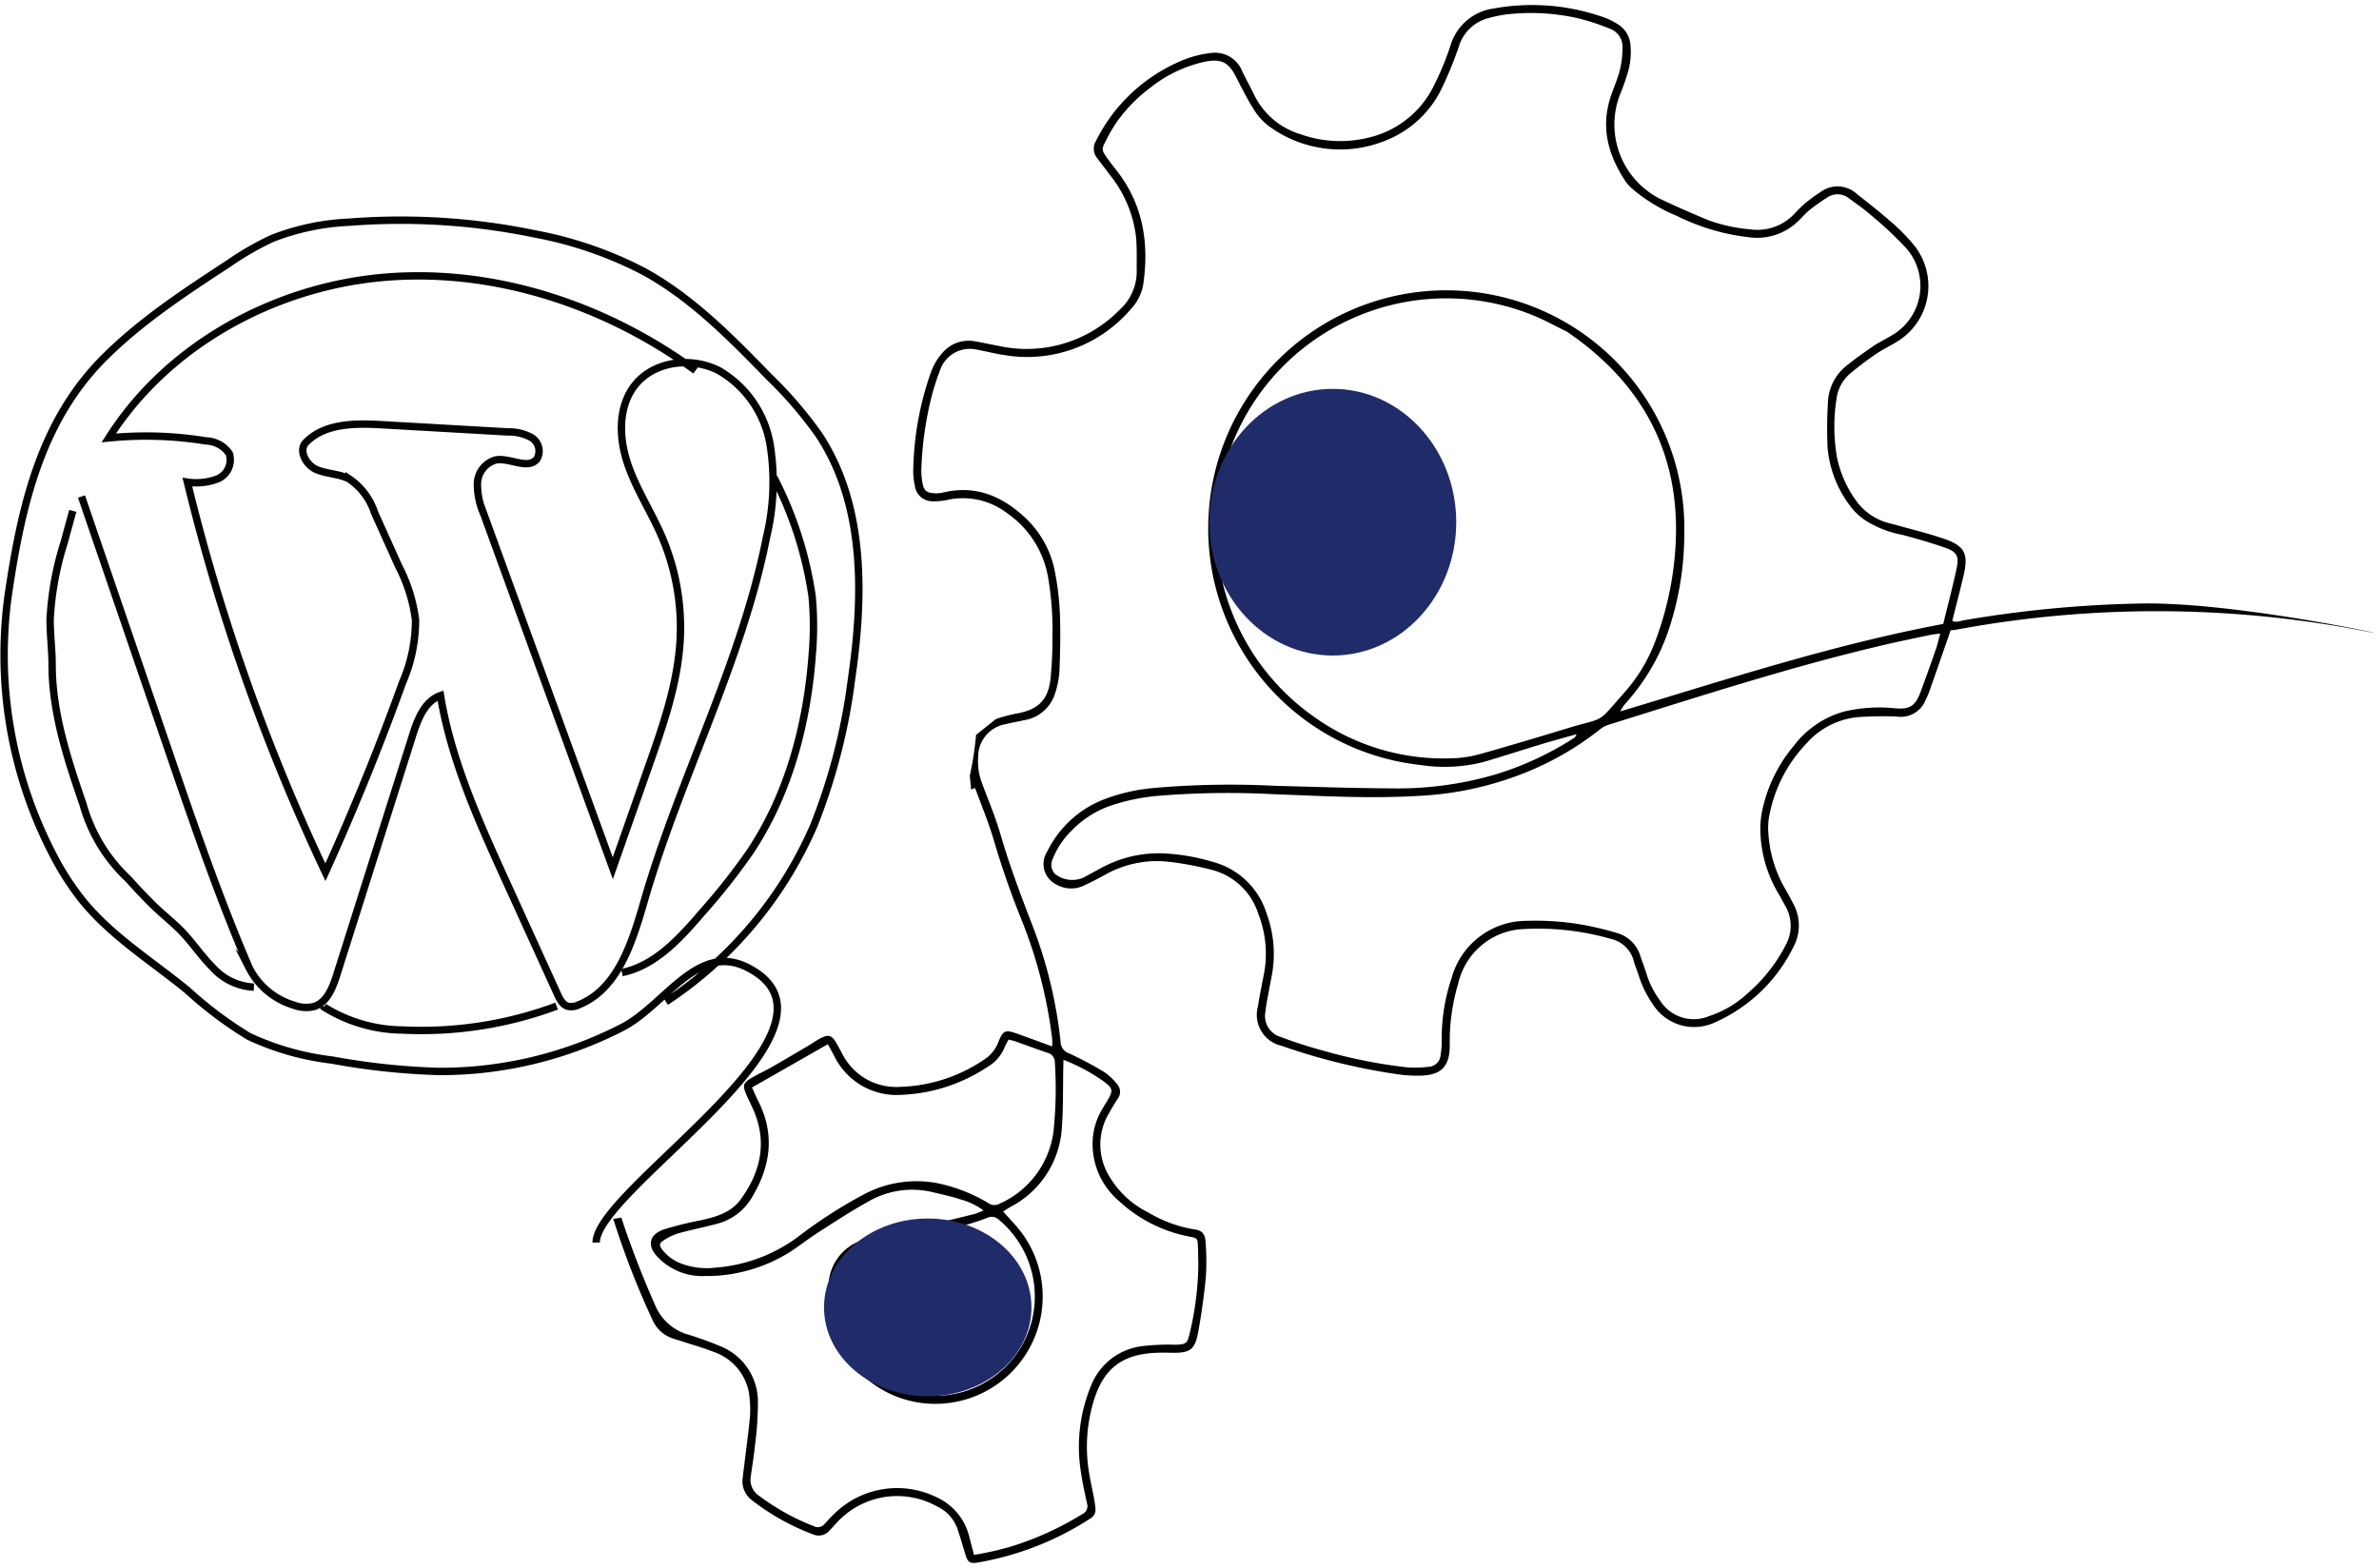 <svg xmlns="http://www.w3.org/2000/svg" width="240.832" height="158.721" viewBox="0 0 240.832 158.721">
  <g id="Group_69919" data-name="Group 69919" transform="translate(-20122.582 17339.371)">
    <g id="Group_69917" data-name="Group 69917" transform="translate(15451.701 -21424.869)">
      <g id="Group_69916" data-name="Group 69916" transform="translate(4671.299 4107.792)">
        <path id="Path_132696" data-name="Path 132696" d="M4684.24,4153.661l8.746,25.544c2.556,7.464,5.115,14.937,8.231,22.185a7.486,7.486,0,0,0,4.516,3.767,3.5,3.5,0,0,0,2.016.147c1.319-.391,1.912-1.886,2.327-3.2l7.686-24.285c.511-1.618,1.218-3.445,2.819-4.005,1.086,6.588,3.88,12.754,6.647,18.832l5.2,11.413c.23.5.52,1.063,1.051,1.216a1.706,1.706,0,0,0,1.084-.146c4.067-1.631,5.487-6.532,6.709-10.74,3.6-12.38,9.817-23.974,12.316-36.623a23.914,23.914,0,0,0,.366-9.343,10.723,10.723,0,0,0-5.166-7.5c-2.785-1.447-6.618-.989-8.545,1.487-1.675,2.152-1.609,5.226-.757,7.816s2.378,4.9,3.465,7.4a23.359,23.359,0,0,1,1.895,10.491c-.232,4.429-1.72,8.684-3.193,12.867l-3.629,10.308-13.054-35.847a7.452,7.452,0,0,1-.649-3.121,2.548,2.548,0,0,1,1.834-2.364c1.445-.273,3.308,1.051,4.2-.12a1.594,1.594,0,0,0-.56-2.146,4.635,4.635,0,0,0-2.382-.575l-12.691-.726c-2.714-.155-5.783-.184-7.709,1.735-.868.779-.091,2.3.971,2.779s2.315.432,3.351.969a6.6,6.6,0,0,1,2.573,3.42l2.438,5.421a16.233,16.233,0,0,1,1.708,5.423,15.766,15.766,0,0,1-1.312,6.344q-3.523,9.757-7.811,19.217a206.215,206.215,0,0,1-13.972-39.5,6.071,6.071,0,0,0,3.065-.331,2.088,2.088,0,0,0,1.175-2.558,2.962,2.962,0,0,0-2.375-1.285,37.642,37.642,0,0,0-9.822-.3c5.985-9.44,16.827-15.342,27.967-16.27s22.414,2.843,31.431,9.448" transform="translate(-4676.407 -4125.681)" fill="none" stroke="#030303" stroke-miterlimit="10" stroke-width="0.75"/>
        <path id="Path_132697" data-name="Path 132697" d="M4681.286,4170.617l-.871,3.187a31.068,31.068,0,0,0-1.421,7.749c-.017,1.5.2,3.163.2,4.661,0,4.818,1.553,9.548,3.123,14.1a16.381,16.381,0,0,0,4.55,7.543c1.006,1.1,2.014,2.206,3.114,3.214.785.719,1.616,1.39,2.354,2.157,1.1,1.145,1.982,2.489,3.106,3.611a5.967,5.967,0,0,0,4.18,2" transform="translate(-4674.335 -4141.188)" fill="none" stroke="#030303" stroke-miterlimit="10" stroke-width="0.75"/>
        <path id="Path_132698" data-name="Path 132698" d="M4724.8,4253.467v.081a15.245,15.245,0,0,0,7.937,2.323,39.1,39.1,0,0,0,15.61-2.42" transform="translate(-4692.416 -4173.88)" fill="none" stroke="#030303" stroke-miterlimit="10" stroke-width="0.75"/>
        <path id="Path_132699" data-name="Path 132699" d="M4774.613,4215.162c3.4-.7,5.907-3.5,8.163-6.131a63.867,63.867,0,0,0,4.871-6.19c3.894-5.888,5.737-12.952,6.243-19.992a32.6,32.6,0,0,0-.026-5.817,38.167,38.167,0,0,0-3.866-12" transform="translate(-4712.074 -4138.984)" fill="none" stroke="#030303" stroke-miterlimit="10" stroke-width="0.75"/>
        <path id="Path_132700" data-name="Path 132700" d="M4738.295,4201.133a40.793,40.793,0,0,0,14.967-17.831,60.715,60.715,0,0,0,3.822-14.853c1.232-8.4,1.391-17.591-3.283-24.683a41.064,41.064,0,0,0-5.047-5.887c-3.875-3.98-7.829-8.022-12.7-10.689a39.489,39.489,0,0,0-11-3.795,67.127,67.127,0,0,0-18.835-1.192,24.3,24.3,0,0,0-7.745,1.628,29.562,29.562,0,0,0-4.43,2.544c-4.432,2.9-8.9,5.824-12.643,9.569-6.337,6.342-8.3,14.821-9.6,23.434a43.842,43.842,0,0,0,4.58,27.12,27.872,27.872,0,0,0,2.819,4.345c2.941,3.639,7.011,6.151,10.635,9.111a39.647,39.647,0,0,0,6.233,4.684,27.277,27.277,0,0,0,8.407,2.393,70.766,70.766,0,0,0,10.874,1.158,40.231,40.231,0,0,0,18.452-4.425c4.391-2.221,7.646-8.7,12.753-6.1,11.919,6.056-15.321,22.4-15.321,27.848" transform="translate(-4671.299 -4122)" fill="none" stroke="#030303" stroke-miterlimit="10" stroke-width="0.75"/>
      </g>
      <path id="Path_132701" data-name="Path 132701" d="M4927.923,4146.6a118.874,118.874,0,0,0-18.036,1.7c-.374.062-.759.259-1.17.06.387-1.547.783-3.051,1.139-4.565.527-2.237.138-3.034-2.026-3.763-1.708-.577-3.464-1-5.2-1.489a5.968,5.968,0,0,1-3.391-2.016,11.4,11.4,0,0,1-2.189-4.706,18.159,18.159,0,0,1-.062-5.861,4.06,4.06,0,0,1,1.343-2.6,31.3,31.3,0,0,1,2.67-2.021c.665-.458,1.405-.8,2.093-1.23a6.591,6.591,0,0,0,1.717-9.828,19.013,19.013,0,0,0-2.291-2.321c-1.12-.986-2.3-1.908-3.473-2.833a2.883,2.883,0,0,0-3.63-.211,17.2,17.2,0,0,0-1.579,1.151,14.467,14.467,0,0,0-1.072,1.042,5.11,5.11,0,0,1-4.481,1.611,16.239,16.239,0,0,1-4.362-.967c-1.663-.7-3.326-1.411-4.944-2.206a8.435,8.435,0,0,1-3.9-10.476,17.8,17.8,0,0,0,.639-1.754,7.31,7.31,0,0,0,.425-3.213,2.713,2.713,0,0,0-1.455-2.254,7.7,7.7,0,0,0-1-.508,21.758,21.758,0,0,0-11.406-.982,5.3,5.3,0,0,0-4.336,3.666,29.01,29.01,0,0,1-1.66,4.057,9.848,9.848,0,0,1-6.615,5.34,12.013,12.013,0,0,1-6.9-.322,7.675,7.675,0,0,1-4.676-3.9c-.4-.842-.863-1.658-1.263-2.5a2.967,2.967,0,0,0-3.254-1.825,10.547,10.547,0,0,0-2.613.657,17.066,17.066,0,0,0-8.938,8.24,1.509,1.509,0,0,0,.134,1.746c.43.574.868,1.14,1.3,1.714a12.368,12.368,0,0,1,2.621,6.208c.113,1.142.06,2.3.075,3.452a5.214,5.214,0,0,1-1.75,3.987,13.142,13.142,0,0,1-12,3.686c-.857-.161-1.708-.351-2.565-.5a3.484,3.484,0,0,0-3.184.973,6.166,6.166,0,0,0-1.32,2.107,31.378,31.378,0,0,0-1.8,9.788,6.916,6.916,0,0,0,.16,1.76,1.786,1.786,0,0,0,1.831,1.556,6.173,6.173,0,0,0,1.571-.161,7.351,7.351,0,0,1,5.923,1.358,9.941,9.941,0,0,1,4.193,6.707,30.666,30.666,0,0,1,.406,5.772,38.648,38.648,0,0,1-.2,4.38c-.259,2.075-1.24,3-3.263,3.407a15.018,15.018,0,0,0-2.256.588l-2.008,1.6a32.286,32.286,0,0,1-.637,4.14c.049.468.091.935.133,1.4l.4-.165c.662,1.781,1.386,3.546,1.923,5.365a86.633,86.633,0,0,0,2.869,8.2,47.89,47.89,0,0,1,3.016,11.834,6.659,6.659,0,0,1,0,.771c-1.247-.454-2.384-.874-3.526-1.284-1.216-.436-1.445-.345-1.913.818a3.646,3.646,0,0,1-1.434,1.79,15.983,15.983,0,0,1-8.505,2.77,6.114,6.114,0,0,1-5.849-3.3c-.225-.41-.429-.832-.674-1.228-.425-.689-.741-.79-1.479-.427-.445.216-.848.519-1.276.772-1.232.726-2.462,1.454-3.7,2.163-.676.385-1.387.709-2.057,1.1-.89.525-.955.788-.528,1.755.314.712.688,1.4.947,2.135,1.1,3.1.3,5.9-1.553,8.443-.975,1.336-2.511,1.762-4.056,2.1a34.781,34.781,0,0,0-3.708.924c-1.509.516-1.726,1.665-.624,2.793a6.206,6.206,0,0,0,4.711,1.925,15.946,15.946,0,0,0,8.7-2.449c.988-.652,1.923-1.381,2.919-2.019,1.651-1.058,3.292-2.139,5.007-3.082a8.836,8.836,0,0,1,6.508-.94c.937.227,1.887.423,2.8.729a6.967,6.967,0,0,1,2.336,1.118,7.713,7.713,0,0,1-.922.366c-1.482.361-2.961.745-4.456,1.039-1.314.26-2.666.337-3.967.638a16.867,16.867,0,0,0-3.352,1.127,4.952,4.952,0,0,0-2.979,4.2,10.973,10.973,0,0,0,6.871,11.476,10.865,10.865,0,0,0,12.768-16.452c-.579-.8-1.285-1.5-1.973-2.294.226-.139.48-.307.744-.456a9.68,9.68,0,0,0,5.2-8.041c.155-2.013.1-4.042.145-6.064.005-.231.011-.463.019-.791a19.13,19.13,0,0,1,3.948,2.1c1.127.813,1.122,1,.394,2.2-.129.212-.259.425-.385.641a6.8,6.8,0,0,0-1,3.171,7.564,7.564,0,0,0,2.625,6.152,14.454,14.454,0,0,0,7.151,3.634c.815.15.853.18.878,1.025.021.717.042,1.434.036,2.149a31.612,31.612,0,0,1-.9,6.745c-.2.876-.394,1-1.291,1.029-.311.011-.624-.022-.935-.009a22.881,22.881,0,0,0-2.514.15,6.383,6.383,0,0,0-5.15,3.851,16.151,16.151,0,0,0-1.066,9.059c.145,1.016.38,2.021.594,3.026a.883.883,0,0,1-.477,1.075A31.564,31.564,0,0,1,4813.7,4242a30.47,30.47,0,0,1-4.015.927c-.164-.625-.305-1.164-.446-1.7a5.919,5.919,0,0,0-3.255-4.094,9.082,9.082,0,0,0-10.53,1.717c-.313.3-.6.631-.9.947a.877.877,0,0,1-1.093.221,23.2,23.2,0,0,1-5.535-3.076,1.943,1.943,0,0,1-.844-1.93c.155-1.111.339-2.218.449-3.333a32.835,32.835,0,0,0,.278-4.092,6.057,6.057,0,0,0-3.917-5.834c-1-.42-2.032-.784-3.069-1.111a5.132,5.132,0,0,1-3.395-2.943c-1.293-2.925-2.453-5.9-3.447-8.924-.271.05-.541.1-.814.134a83.5,83.5,0,0,0,3.99,10.269,3.386,3.386,0,0,0,2.013,1.824c.322.115.654.2.979.312,1.064.348,2.148.65,3.188,1.062a5.386,5.386,0,0,1,3.645,4.871,9.934,9.934,0,0,1,.022,1.678c-.093,1.085-.241,2.165-.371,3.248-.119.988-.254,1.976-.365,2.965a2.393,2.393,0,0,0,.975,2.284,23.6,23.6,0,0,0,6.267,3.473,1.417,1.417,0,0,0,1.535-.426c.272-.256.5-.552.767-.818a8.268,8.268,0,0,1,10.105-1.643,3.938,3.938,0,0,1,2.063,2.2c.3.883.561,1.779.833,2.672.248.808.455.954,1.29.816a30.435,30.435,0,0,0,11.327-4.431,1.044,1.044,0,0,0,.546-1.092c-.041-.338-.082-.68-.146-1.016-.163-.857-.365-1.707-.5-2.568a15.957,15.957,0,0,1,.516-7.392c.989-3.157,2.875-4.562,6.18-4.729.59-.03,1.184-.013,1.774-.006,1.733.021,2.249-.313,2.567-2.03.346-1.864.605-3.75.788-5.637a25.42,25.42,0,0,0-.019-3.455c-.037-.9-.335-1.278-1.216-1.378a13.3,13.3,0,0,1-4.611-1.716,9.3,9.3,0,0,1-3.721-3.322,6.2,6.2,0,0,1-.235-6.726c.276-.489.564-.971.871-1.441a1.159,1.159,0,0,0-.041-1.475,5.724,5.724,0,0,0-1.349-1.262,35.508,35.508,0,0,0-3.545-1.88,1.248,1.248,0,0,1-.838-1.162,46.124,46.124,0,0,0-2.749-11.519c-1.214-3.14-2.408-6.279-3.347-9.518-.493-1.7-1.191-3.343-1.807-5.008a6.209,6.209,0,0,1-.441-2.835,3.343,3.343,0,0,1,2.8-3.284c.634-.163,1.283-.261,1.919-.412a3.9,3.9,0,0,0,3.069-2.708,9,9,0,0,0,.441-2.276c.075-1.9.116-3.8.046-5.7a27.93,27.93,0,0,0-.476-4.171,10.068,10.068,0,0,0-3.062-5.653c-2.358-2.188-5.021-3.308-8.279-2.531a3.194,3.194,0,0,1-.927.075c-.728-.042-1.021-.271-1.158-.982a6.875,6.875,0,0,1-.123-1.578,34.927,34.927,0,0,1,1.027-7.2,24.115,24.115,0,0,1,.853-2.666,3.186,3.186,0,0,1,3.8-2.1c.889.161,1.765.392,2.656.525a13.786,13.786,0,0,0,12.86-4.635,4.781,4.781,0,0,0,1.273-2.561c.6-4.212-.047-8.135-2.768-11.559-.406-.512-.81-1.03-1.163-1.578a.951.951,0,0,1-.154-.748,17.084,17.084,0,0,1,1.3-2.369,15.58,15.58,0,0,1,3.495-3.609,13.4,13.4,0,0,1,5.612-2.65c1.623-.3,2.335.117,3.079,1.58.564,1.109,1.121,2.23,1.788,3.277a6.025,6.025,0,0,0,1.556,1.709,12.181,12.181,0,0,0,11.826,1.415,10.571,10.571,0,0,0,5.741-5.485,36.159,36.159,0,0,0,1.674-4.153,4.237,4.237,0,0,1,3.051-2.765,12.322,12.322,0,0,1,2.2-.4,21.713,21.713,0,0,1,6.688.422,22.72,22.72,0,0,1,3.277,1.064,1.957,1.957,0,0,1,1.307,1.977,9.75,9.75,0,0,1-.263,2.21c-.231.9-.614,1.762-.913,2.647-1.081,3.2-.258,6.068,1.563,8.75a4.355,4.355,0,0,0,.716.732,16.886,16.886,0,0,0,4.384,2.644,21.944,21.944,0,0,0,7.488,2.186,5.944,5.944,0,0,0,4.858-1.7c.383-.366.727-.778,1.138-1.106a21.17,21.17,0,0,1,1.746-1.232,1.853,1.853,0,0,1,2.264.121c.726.537,1.478,1.046,2.152,1.643a36.876,36.876,0,0,1,3.539,3.313,5.781,5.781,0,0,1-1.493,8.923c-.612.372-1.265.68-1.855,1.083-.921.631-1.834,1.281-2.7,1.987a4.953,4.953,0,0,0-1.827,3.662,43.87,43.87,0,0,0-.04,4.568,11.421,11.421,0,0,0,2.354,6.012,6.271,6.271,0,0,0,1.412,1.335,10.546,10.546,0,0,0,3.794,1.5c1.473.389,2.938.818,4.375,1.318,1.127.392,1.389.841,1.145,2-.4,1.911-.908,3.8-1.37,5.706-11.19,2.1-21.9,5.614-32.7,8.857a4.172,4.172,0,0,1,.641-.928,21.082,21.082,0,0,0,4.283-7.382,30.857,30.857,0,0,0,1.563-9.734,24.1,24.1,0,1,0-26.725,23.465,15.992,15.992,0,0,0,6.4-.3c1.971-.581,3.926-1.219,5.894-1.813,1.165-.352,2.342-.665,3.513-1a.611.611,0,0,1-.3.415,31.766,31.766,0,0,1-7.769,3.62,35.231,35.231,0,0,1-10.52,1.449c-3.985-.02-7.97-.154-11.955-.262a88.865,88.865,0,0,0-12.322.229,18.735,18.735,0,0,0-4.993,1.157,10.675,10.675,0,0,0-5.709,5.26,2.312,2.312,0,0,0,.941,3.358,2.972,2.972,0,0,0,2.705.125c.707-.323,1.4-.681,2.084-1.051a10.686,10.686,0,0,1,6.381-1.405,31.018,31.018,0,0,1,4.489.824,6.681,6.681,0,0,1,4.766,4.474,11.05,11.05,0,0,1,.606,5.875c-.22,1.162-.47,2.32-.643,3.489a3.2,3.2,0,0,0,2.372,3.982,62.441,62.441,0,0,0,11.678,2.877,13.789,13.789,0,0,0,2.047.156c2.443.029,3.373-.86,3.316-3.311a20.4,20.4,0,0,1,.85-5.99,7.1,7.1,0,0,1,6.132-5.511,26.727,26.727,0,0,1,9.337.964,3.078,3.078,0,0,1,2.306,2.232c.148.539.383,1.055.542,1.592a10.542,10.542,0,0,0,1.365,2.75,4.947,4.947,0,0,0,6.132,1.959,16.128,16.128,0,0,0,8.292-8.061,4.558,4.558,0,0,0-.146-3.968c-.265-.494-.51-1-.8-1.478a12.805,12.805,0,0,1-1.756-5.758,6.7,6.7,0,0,1,.134-1.944,14.44,14.44,0,0,1,3.719-7.108,7.959,7.959,0,0,1,5.291-2.678c1.27-.079,2.548-.1,3.818-.057a2.7,2.7,0,0,0,2.95-1.651,8.625,8.625,0,0,0,.435-1.032c.691-1.965,1.373-3.933,2.11-6.054a4.58,4.58,0,0,0,.534-.047,111.008,111.008,0,0,1,41.526.166C4955.282,4150.354,4937.915,4146.446,4927.923,4146.6Zm-113.511,75.343a10.124,10.124,0,0,1-12.561,4.089c-.487-.2-.945-.478-1.5-.764a10.086,10.086,0,0,1-4.542-10.077,3.8,3.8,0,0,1,2.215-3.138,15.932,15.932,0,0,1,3.157-1.112c1.238-.3,2.517-.427,3.781-.609a27.039,27.039,0,0,0,6.058-1.528,1.025,1.025,0,0,1,1.18.191A10.116,10.116,0,0,1,4814.413,4221.943Zm3.457-28.88a41.158,41.158,0,0,1-.1,6.619,9.287,9.287,0,0,1-5.489,7.685,1.045,1.045,0,0,1-1.122-.046,16.433,16.433,0,0,0-5.192-2.03,11.323,11.323,0,0,0-7.593,1.224,48.077,48.077,0,0,0-6.573,4.261,16.061,16.061,0,0,1-8.3,3.07,7.393,7.393,0,0,1-3.488-.426,4.371,4.371,0,0,1-1.86-1.365c-.361-.451-.352-.673.142-.99a5.668,5.668,0,0,1,1.5-.707c1.318-.366,2.665-.622,3.985-.984a5.755,5.755,0,0,0,3.5-2.772c1.831-3.1,2.251-6.289.575-9.6-.222-.44-.414-.9-.644-1.4l7.68-4.379c.224.412.444.814.661,1.219a7.02,7.02,0,0,0,6.89,3.9,16.953,16.953,0,0,0,8.67-2.861,3.988,3.988,0,0,0,1.672-1.953,8.324,8.324,0,0,1,.4-.773c.239.061.449.094.644.164,1.085.383,2.164.786,3.253,1.157A.988.988,0,0,1,4817.869,4193.063Zm51.887-33.826c-2.892.878-5.787,1.749-8.7,2.568a11.925,11.925,0,0,1-2.749.461,22.55,22.55,0,0,1-14.1-4.122,23.3,23.3,0,0,1,22.167-40.681c1.092.444,2.129,1.028,3.337,1.618,7.9,5.381,11.783,12.839,10.926,22.608a32.718,32.718,0,0,1-2.077,8.975,16.518,16.518,0,0,1-3.068,4.987C4872.619,4158.917,4873.689,4158.042,4869.756,4159.236Zm37.3-8c-.5,1.44-1.01,2.879-1.544,4.307-.556,1.485-1.111,1.811-2.706,1.655a15.491,15.491,0,0,0-5.015.334,9.615,9.615,0,0,0-5.091,3.445,15.024,15.024,0,0,0-3.175,6.378,9.2,9.2,0,0,0-.214,2.77,13.01,13.01,0,0,0,1.9,6c.212.344.379.716.585,1.063a4,4,0,0,1,.092,3.93,16.2,16.2,0,0,1-3.825,4.895,10.675,10.675,0,0,1-3.979,2.372,4.027,4.027,0,0,1-4.932-1.559,9.145,9.145,0,0,1-1.391-2.733c-.178-.6-.411-1.176-.609-1.767a3.447,3.447,0,0,0-2.34-2.356c-1.041-.31-2.1-.567-3.166-.781a28.142,28.142,0,0,0-6.042-.459,7.875,7.875,0,0,0-7.587,5.848,19.2,19.2,0,0,0-.985,6.435,8.074,8.074,0,0,1-.115,1.3,1.285,1.285,0,0,1-1.236,1.2,11.274,11.274,0,0,1-2.139.052,52.168,52.168,0,0,1-8.6-1.718,43.551,43.551,0,0,1-4.171-1.348,2.208,2.208,0,0,1-1.588-2.543,14.841,14.841,0,0,1,.231-1.474c.149-.828.31-1.651.464-2.478a11.882,11.882,0,0,0-.59-6.064,7.79,7.79,0,0,0-5.452-5.185,20.609,20.609,0,0,0-4.771-.844,12.138,12.138,0,0,0-6.562,1.5c-.578.306-1.147.627-1.723.937a2.828,2.828,0,0,1-2.877-.351,1.343,1.343,0,0,1-.237-1.56,8.253,8.253,0,0,1,1.909-2.852,10.106,10.106,0,0,1,3.984-2.532,20.55,20.55,0,0,1,5.028-1,86.182,86.182,0,0,1,11.391-.146c4.886.18,9.768.467,14.66.174a33.2,33.2,0,0,0,10.906-2.377,30.3,30.3,0,0,0,7.491-4.344,2.52,2.52,0,0,1,.8-.456c9.429-2.938,18.822-6,28.458-8.221,1.4-.322,2.8-.608,4.2-.9.292-.062.59-.087,1.007-.146C4907.339,4150.236,4907.229,4150.746,4907.059,4151.233Z" transform="translate(-40.203 0)" stroke="rgba(0,0,0,0)" stroke-width="1"/>
    </g>
    <ellipse id="Ellipse_1396" data-name="Ellipse 1396" cx="12.5" cy="13.5" rx="12.5" ry="13.5" transform="translate(20245 -17300)" fill="#202b69"/>
    <ellipse id="Ellipse_1397" data-name="Ellipse 1397" cx="10.5" cy="9" rx="10.5" ry="9" transform="translate(20206 -17216)" fill="#202b69"/>
  </g>
</svg>
